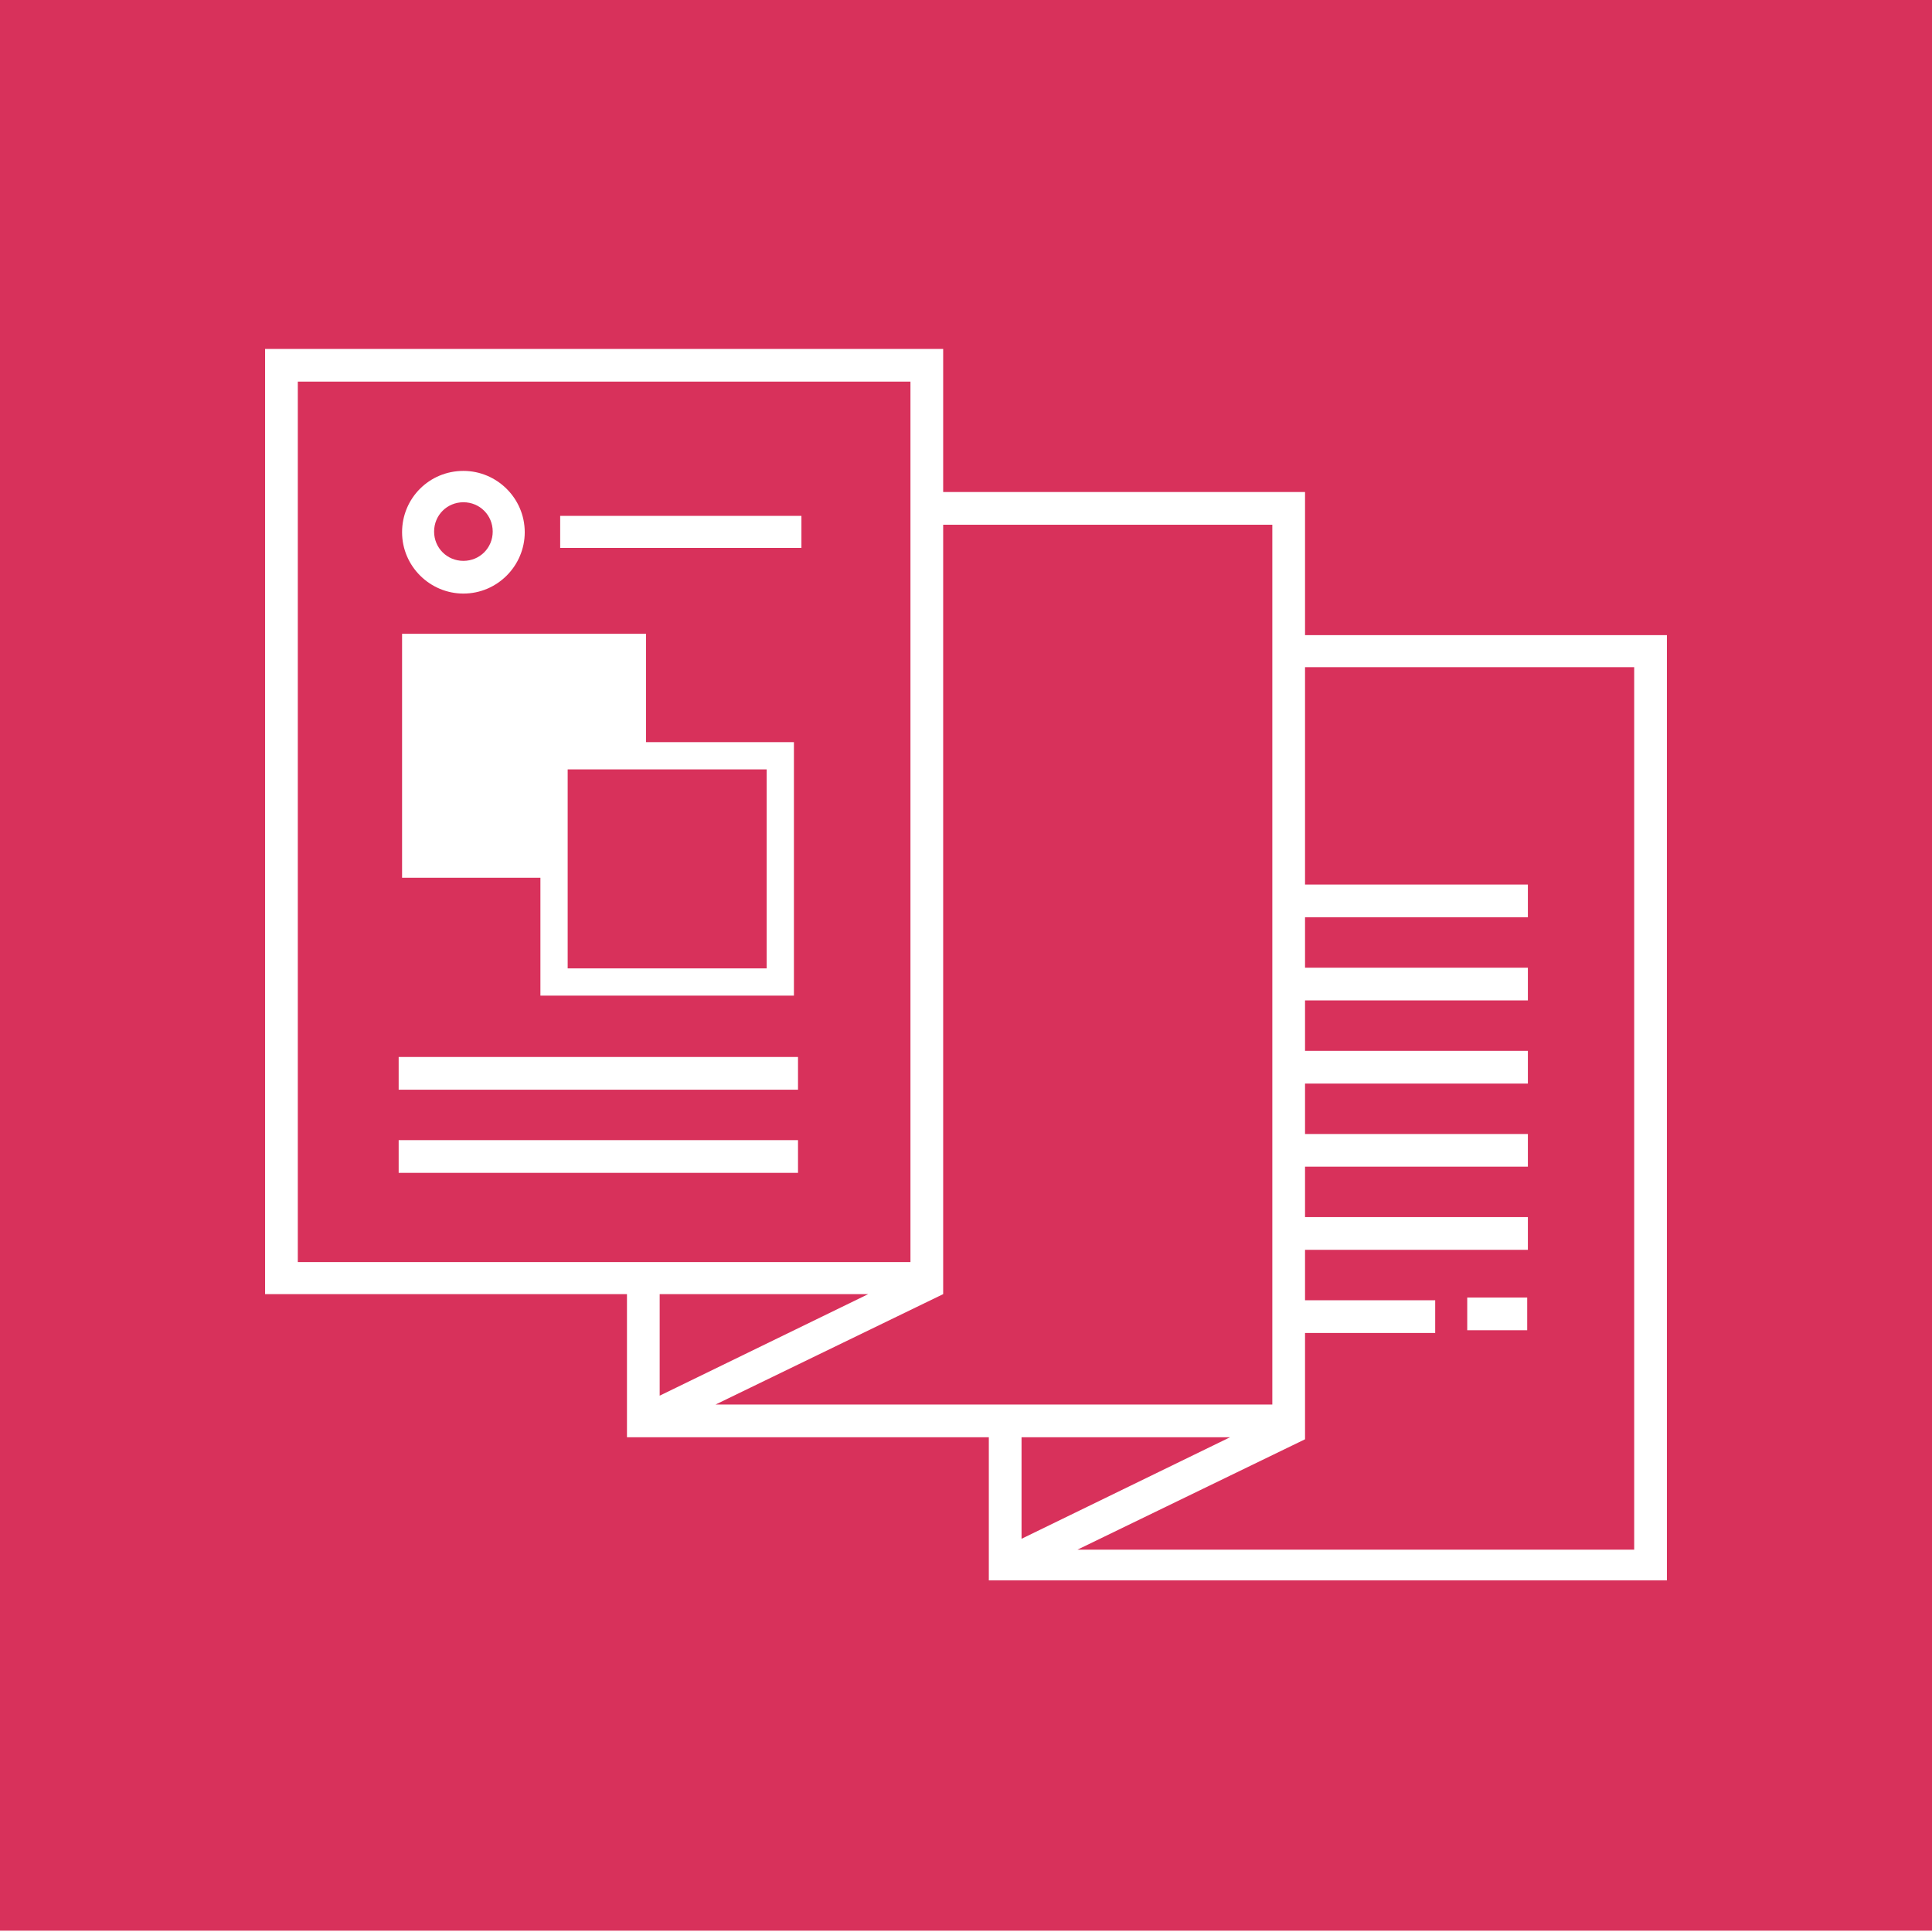 <?xml version="1.0" encoding="utf-8"?>
<!-- Generator: Adobe Illustrator 27.9.0, SVG Export Plug-In . SVG Version: 6.00 Build 0)  -->
<svg version="1.1" id="Warstwa_1" xmlns="http://www.w3.org/2000/svg" xmlns:xlink="http://www.w3.org/1999/xlink" x="0px" y="0px"
	 viewBox="0 0 283.5 283.5" style="enable-background:new 0 0 283.5 283.5;" xml:space="preserve">
<g>
	<polygon points="96.8,189.9 96.8,204.8 127.4,189.9" fill="#D8315B"/>
	<polygon points="149.9,210.9 149.9,225.8 180.5,210.9" fill="#D8315B"/>
	<path d="M133.6,56H43.7v129.2h89.9V56z M68,69.1c4.9,0,9,4,9,9c0,4.9-4,9-9,9c-4.9,0-9-4-9-9C59,73.1,63,69.1,68,69.1z
		 M116.5,108.9v37.2H79.3v-17.3H59V93h35.8v15.9H116.5z M117.1,172.1H58.5v-4.8h58.6V172.1z M117.1,159.9H58.5v-4.8h58.6V159.9z
		 M117.6,80.4H82.2v-4.7h35.4V80.4z" fill="#D8315B"/>
	<polygon points="186.7,77 138.4,77 138.4,189.9 105,206.1 186.7,206.1" fill="#D8315B"/>
	<path d="M0-0.2v283.5h283.5V-0.2H0z M244.6,231.9h-99.5v-21H92v-21H38.9V51.2h99.5v21h53.1v21h53.1V231.9z" fill="#D8315B"/>
	<path d="M68,82.3c2.4,0,4.3-1.9,4.3-4.3c0-2.4-1.9-4.3-4.3-4.3c-2.4,0-4.3,1.9-4.3,4.3C63.7,80.4,65.6,82.3,68,82.3z" fill="#D8315B"/>
	<rect x="83.3" y="112.9" width="29.2" height="29.2" fill="#D8315B"/>
	<path d="M191.5,129.8h32.7v4.8h-32.7v7.4h32.7v4.8h-32.7v7.4h32.7v4.8h-32.7v7.4h32.7v4.8h-32.7v7.4h32.7v4.8h-32.7v7.4h19.1v4.8
		h-19.1v15.6l-33.4,16.2h81.7V97.9h-48.3V129.8z M224.1,195.2h-8.8v-4.8h8.8V195.2z" fill="#D8315B"/>
</g>
</svg>
